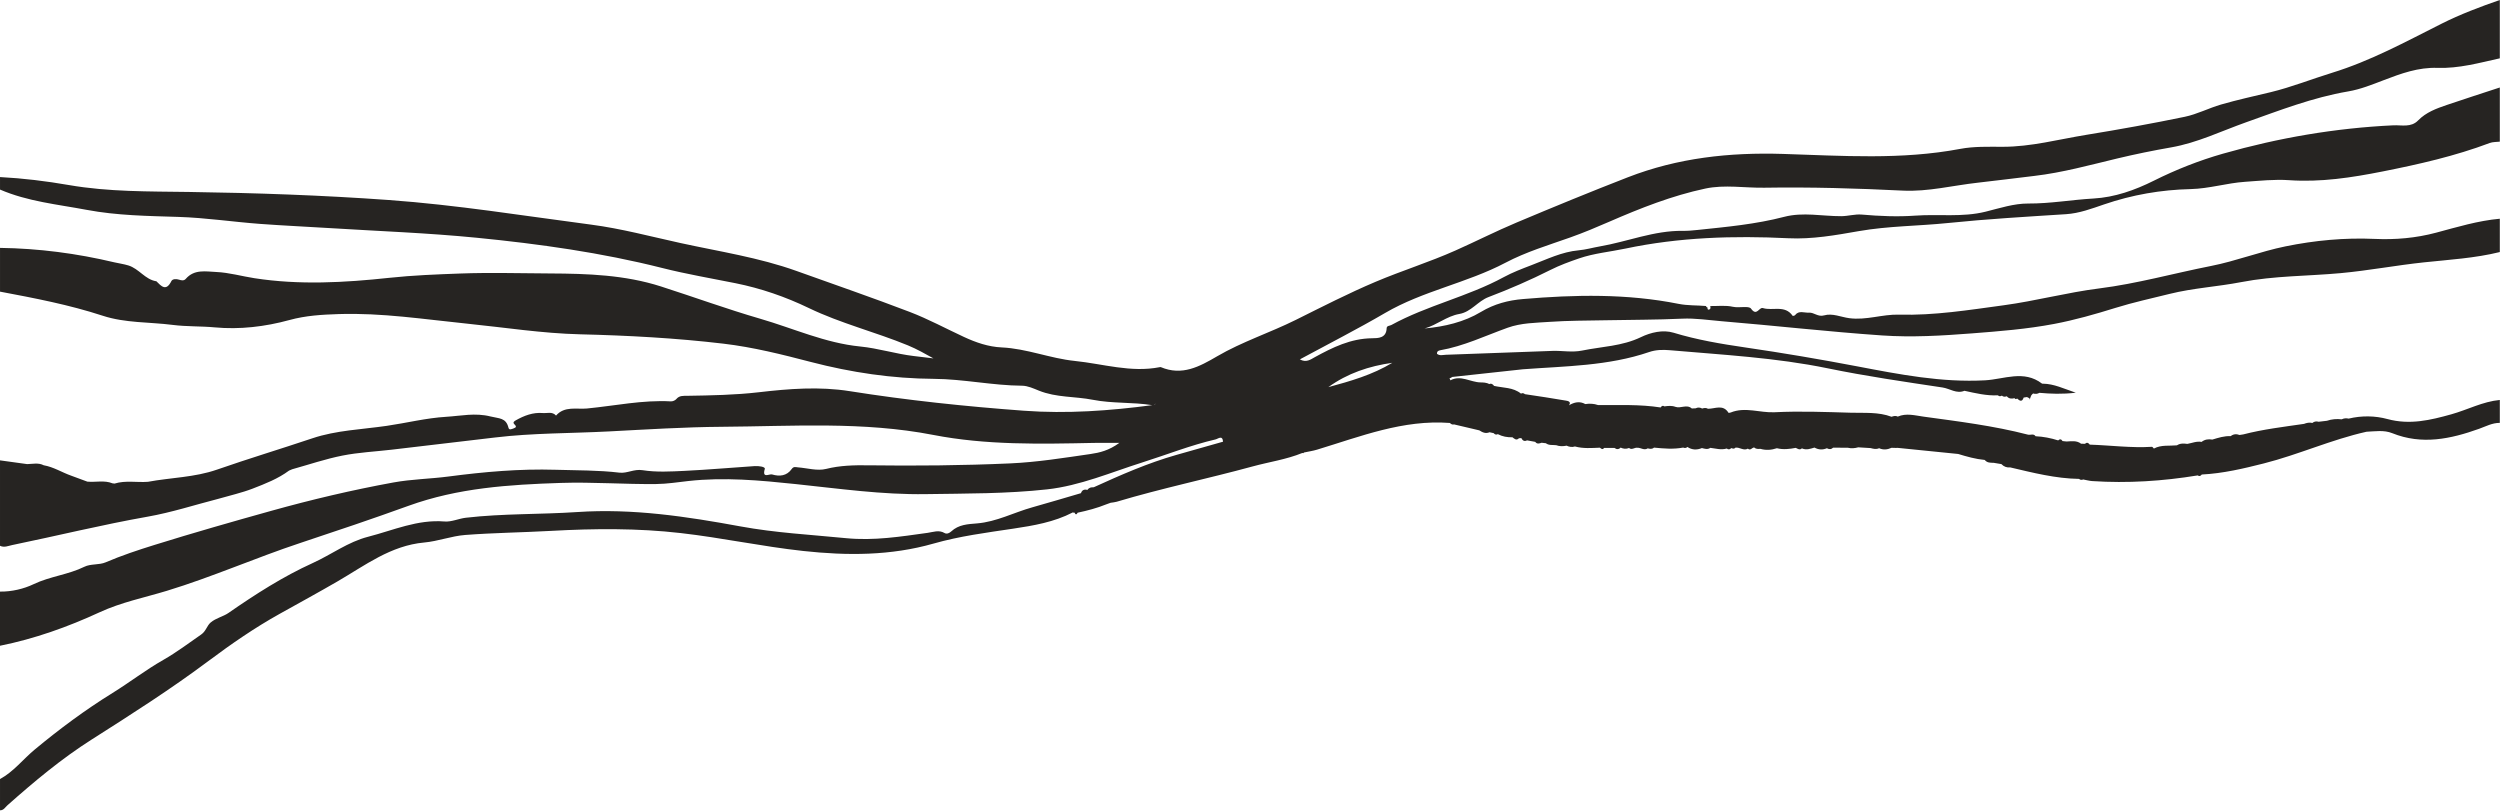 <svg width="1728" height="561" viewBox="0 0 1728 561" fill="none" xmlns="http://www.w3.org/2000/svg">
<path d="M1611.92 50.318C1597.75 54.673 1583.89 60.23 1569.52 63.704C1558.05 66.476 1546.49 68.969 1535.16 72.261C1526.69 74.723 1518.65 78.957 1510.08 80.734C1487.52 85.408 1464.83 89.497 1442.09 93.198C1422.86 96.328 1403.91 101.484 1384.19 101.467C1374.41 101.458 1364.41 101.107 1354.89 102.911C1314.27 110.608 1273.2 107.663 1232.55 106.395C1195.23 105.232 1159.68 109.146 1125.13 122.551C1099.33 132.563 1073.72 143.106 1048.2 153.841C1033.94 159.844 1020.11 166.871 1005.96 173.171C987.947 181.196 969.081 187.051 950.89 194.746C932.037 202.72 913.899 212.048 895.641 221.115C877.735 230.009 858.565 236.176 841.306 246.259C828.993 253.453 817.053 259.956 802.38 253.769C802.18 253.684 801.902 253.733 801.672 253.777C781.707 257.719 762.454 251.486 742.928 249.485C725.866 247.738 709.674 240.93 692.372 240.139C683.152 239.717 674.568 236.742 666.273 232.895C653.798 227.112 641.64 220.518 628.832 215.614C602.951 205.705 576.729 196.69 550.641 187.324C524.594 177.974 497.273 173.884 470.393 167.995C449.832 163.491 429.373 157.985 408.562 155.26C361.953 149.158 315.504 141.612 268.555 138.236C222.633 134.935 176.642 133.35 130.622 132.681C102.885 132.278 75.128 132.671 47.656 127.913C31.875 125.179 16.009 123.219 0.01 122.385V131.024C19.141 139.293 39.748 141.255 59.927 145.054C80.89 149.001 102.142 149.267 123.345 149.927C142.18 150.513 160.795 153.345 179.541 154.742C195.485 155.93 211.464 156.638 227.423 157.635C261.491 159.764 295.65 160.981 329.597 164.342C372.685 168.608 415.585 174.588 457.712 185.234C474.405 189.453 491.435 192.348 508.331 195.745C525.995 199.297 542.858 205.114 559.087 212.935C581.144 223.564 605.007 229.446 627.576 238.728C633.767 241.274 639.628 244.623 645.203 247.717C640.674 247.174 636.145 246.622 631.614 246.089C619.125 244.623 607.085 240.736 594.53 239.496C570.444 237.118 548.426 226.977 525.494 220.32C502.38 213.61 479.726 205.329 456.795 197.976C431.896 189.993 406.105 189.142 380.261 189.014C359.558 188.91 338.831 188.289 318.157 189.053C301.818 189.656 285.447 190.271 269.133 192.024C238.082 195.361 206.904 197.108 175.878 192.293C167.085 190.929 158.416 188.407 149.462 187.997C142.099 187.66 134.288 185.985 128.433 192.721C127.104 194.25 125.349 193.82 123.757 193.307C121.734 192.655 119.23 192.761 118.46 194.299C114.761 201.698 111.477 197.78 108.048 194.384C108.042 194.358 108.044 194.338 108.038 194.314C107.998 194.294 107.956 194.275 107.916 194.253C107.916 194.253 107.949 194.292 107.982 194.331L108.053 194.413C100.28 193.232 96.121 185.739 88.696 183.463C85.532 182.494 81.989 182.028 78.983 181.313C53.077 175.14 26.707 171.702 0.007 171.339V201.575C23.925 206.088 47.801 210.64 71.032 218.243C86.682 223.365 103.29 222.52 119.405 224.581C129.096 225.821 138.739 225.373 148.351 226.273C165.658 227.893 183.192 225.829 199.987 221.223C211.338 218.11 222.448 217.469 234.121 217.09C263.942 216.122 293.236 220.703 322.63 223.685C348.729 226.332 374.766 230.438 400.965 231.073C434.129 231.878 467.131 233.651 500.08 237.55C520.611 239.98 540.581 245.015 560.406 250.178C588.436 257.477 616.619 261.668 645.534 261.861C665.927 261.998 686.021 266.46 706.463 266.607C710.348 266.634 714.336 268.491 718.073 270.004C730.087 274.874 743.032 273.909 755.368 276.333C769.025 279.016 782.849 277.851 796.438 280.046C766.996 283.943 737.408 286.082 707.772 283.897C667.468 280.926 627.259 276.719 587.32 270.37C566.276 267.026 545.372 268.697 524.423 271.128C508.044 273.029 491.561 273.304 475.095 273.579C472.206 273.628 469.591 273.293 467.436 275.865C466.651 276.802 464.93 277.498 463.685 277.43C444.138 276.359 424.997 280.489 405.712 282.355C398.682 283.034 390.206 280.478 384.33 287.25C381.761 284.292 378.251 285.752 375.196 285.493C368.413 284.915 362.268 287.267 356.454 290.567C355.361 291.188 354.249 291.994 355.527 293.228C356.977 294.63 357.071 295.403 355.014 296.102C353.663 296.561 351.929 297.571 351.445 295.598C349.74 288.641 344.946 289.353 339.103 287.872C328.396 285.156 318.583 287.482 308.4 288.095C294.486 288.934 280.962 292.373 267.232 294.362C250.062 296.849 232.395 297.418 215.975 302.931C194.008 310.308 171.816 316.997 149.933 324.619C134.478 330.002 118.1 330.071 102.226 333.03C94.55 333.593 86.754 331.908 79.172 334.251C78.698 334.193 78.224 334.134 77.749 334.077C72.086 331.774 66.157 333.462 60.377 332.914C56.655 331.536 52.95 330.107 49.207 328.788C42.823 326.537 37.015 322.765 30.223 321.594C26.52 319.667 22.609 320.708 18.765 320.792C12.512 319.928 6.257 319.064 0.004 318.199V377.231C2.851 378.696 5.621 377.322 8.3 376.771C39.549 370.342 70.528 362.687 101.985 357.137C118.535 354.216 134.675 348.963 150.999 344.762C158.907 342.46 167.015 340.677 174.668 337.718C183.369 334.352 192.164 330.931 199.785 325.28C200.52 324.966 201.254 324.653 201.989 324.339C213.54 321.127 224.956 317.226 236.685 314.903C247.863 312.688 259.37 312.148 270.725 310.82C294.507 308.037 318.289 305.26 342.062 302.409C368.256 299.266 394.631 299.563 420.92 298.2C446.927 296.852 472.952 295.18 498.98 294.997C547.741 294.653 596.526 291.18 645.114 300.628C681.624 307.729 718.957 306.922 756.089 306.136C761.267 306.026 766.449 306.122 773.703 306.122C766.479 311.394 760.086 312.907 753.681 313.831C735.244 316.493 716.934 319.468 698.16 320.304C665.394 321.763 632.685 322.059 599.914 321.619C590.314 321.489 580.623 321.693 570.947 324.126C564.932 325.638 558.007 323.538 551.493 323.027C549.923 322.903 548.57 322.268 547.226 324.176C543.836 328.994 538.828 329.478 533.642 327.933C531.821 327.39 526.591 330.999 528.632 324.119C529.096 322.555 524.261 321.996 521.672 322.167C505.545 323.229 489.439 324.67 473.3 325.455C463.572 325.928 453.63 326.502 444.106 324.993C438.178 324.053 433.498 327.332 428.158 326.698C413.493 324.957 398.774 325.152 384.052 324.704C359.153 323.945 334.623 326.134 310.018 329.363C297.372 331.023 284.555 331.173 271.909 333.485C243.491 338.678 215.415 345.302 187.616 353.058C160.567 360.603 133.555 368.319 106.746 376.666C95.386 380.203 84.032 383.971 73.018 388.687C68.523 390.611 62.701 389.594 58.373 391.725C47.146 397.255 34.569 398.349 23.166 403.809C16.56 406.972 8.13 409.037 0 408.912V446.347C23.916 441.536 46.884 433.349 68.827 423.211C83.945 416.227 99.79 413.099 115.357 408.362C146.669 398.833 176.655 385.545 207.673 375.261C232.645 366.981 257.617 358.567 282.307 349.633C316.608 337.221 351.752 334.977 387.533 333.797C409.613 333.07 431.574 334.816 453.601 334.566C461.089 334.483 468.365 333.315 475.717 332.491C500.584 329.708 525.241 332.004 549.99 334.598C579.903 337.734 609.709 342.011 639.977 341.542C667.93 341.108 695.958 341.302 723.707 338.256C746.499 335.755 767.863 326.501 789.668 319.605C806.502 314.282 822.95 307.729 840.191 303.719C841.958 303.309 844.983 300.503 845.369 305.298C834.628 308.341 823.886 311.38 813.147 314.429C793.357 320.05 774.6 328.314 755.937 336.818C754.226 336.712 752.693 337.029 751.674 338.589C749.531 338.092 747.894 338.596 747.16 340.878C735.941 344.15 724.75 347.521 713.496 350.671C700.738 354.242 688.776 360.674 675.358 361.771C668.902 362.3 662.615 362.56 657.512 367.308C656.323 368.414 654.456 369.363 652.876 368.428C648.946 366.101 645.019 367.773 641.221 368.3C622.473 370.902 604.032 373.884 584.706 371.98C560.382 369.582 535.904 368.287 511.866 363.861C474.559 356.992 437.241 351.355 399.14 353.92C373.461 355.649 347.651 354.896 322.041 357.854C317.064 358.428 312.075 360.854 307.253 360.456C288.534 358.918 271.814 366.549 254.417 371.015C240.58 374.566 229.097 383.296 216.264 389.124C195.609 398.506 176.544 410.745 157.884 423.696C154.366 426.137 149.229 427.196 145.622 430.258C142.953 432.523 142.449 436.222 139.065 438.567C130.422 444.555 122.064 450.899 112.88 456.128C100.724 463.046 89.6 471.671 77.769 478.993C58.831 490.712 41.155 503.86 24.069 518.031C15.96 524.757 9.446 533.355 0.006 538.492V560.089C2.522 560.151 3.587 557.998 5.117 556.638C23.545 540.267 42.483 524.434 63.271 511.22C90.681 493.797 118.056 476.344 144.066 456.895C159.882 445.069 176.059 433.9 193.306 424.287C206.655 416.846 220.071 409.524 233.29 401.859C252.351 390.808 270.056 377.071 293.274 374.977C302.779 374.12 312.047 370.495 321.548 369.77C341.294 368.264 361.135 368.045 380.917 366.945C410.857 365.28 440.703 365.039 470.602 368.465C498.942 371.713 526.838 377.749 555.194 380.836C585.542 384.138 615.669 384.17 645.246 375.72C663.291 370.565 681.741 368.19 700.215 365.425C714.301 363.317 728.589 360.911 741.543 354.172L742.113 354.348L742.708 354.314C743.384 355.873 744.108 355.865 744.877 354.381C751.611 352.941 758.257 351.2 764.654 348.609C765.657 348.244 766.661 347.882 767.663 347.517C769.067 347.285 770.516 347.202 771.868 346.798C802.909 337.519 834.64 330.902 865.871 322.383C877.3 319.265 889.129 317.599 900.179 313.094L900.856 313.241L901.353 312.757C904.364 312.113 907.442 311.684 910.378 310.792C940.378 301.687 969.829 289.904 1002.15 292.347C1002.98 293.095 1003.85 293.725 1005.06 293.357C1010.88 294.725 1016.69 296.093 1022.5 297.461C1024.67 298.87 1026.91 299.924 1029.56 298.772C1030.52 298.981 1031.48 299.188 1032.44 299.397C1033.22 300.365 1034.17 300.657 1035.32 300.091C1038.48 301.759 1041.87 302.342 1045.4 302.246C1046.78 303.283 1048.09 304.713 1049.9 302.924C1050.44 302.881 1050.98 302.838 1051.52 302.796C1052.39 304.462 1053.56 305.354 1055.48 304.376C1057.37 304.722 1059.26 305.066 1061.15 305.411C1062.41 307.131 1063.98 306.578 1065.56 306.026C1066.54 306.139 1067.53 306.251 1068.51 306.365C1070.66 308.014 1073.23 307.411 1075.62 307.725C1077.99 308.59 1080.4 308.548 1082.83 308.046C1084.69 308.913 1086.6 309.244 1088.61 308.6C1094.3 310.173 1100.1 309.672 1105.89 309.437C1106.8 310.195 1107.7 311.053 1108.75 309.621C1111.14 309.613 1113.53 309.604 1115.92 309.595C1117.4 310.717 1118.83 310.732 1120.18 309.378C1122.08 310.274 1124 310.475 1125.98 309.65C1127.96 311.282 1129.83 309.153 1131.77 309.492C1134.16 309.371 1136.43 311.546 1138.91 309.902C1140.42 310.277 1141.92 310.581 1143.24 309.385C1149.97 310.046 1156.7 310.637 1163.43 309.358C1164.49 309.83 1165.47 309.745 1166.34 308.944C1169.54 311.054 1172.89 311.147 1176.36 309.699C1178.3 310.174 1180.26 310.895 1182.16 309.551C1185.94 309.991 1189.68 311.19 1193.53 310.009C1194.65 310.876 1195.68 310.774 1196.62 309.716C1197.59 310.007 1198.59 310.534 1199.43 309.456C1202.39 308.877 1205.09 311.819 1208.13 310.102C1209.92 311.698 1210.98 309.358 1212.46 309.287C1213.71 310.445 1215.23 310.36 1216.76 310.233C1220.61 311.36 1224.41 311.07 1228.18 309.814C1232.55 310.902 1236.9 310.393 1241.24 309.564C1242.61 310.202 1243.94 311.291 1245.47 309.905C1248.47 311.28 1251.31 310.219 1254.16 309.352C1256.94 310.9 1259.8 311.077 1262.74 309.819C1264.27 310.668 1265.73 310.693 1267.08 309.424C1270.45 309.443 1273.82 309.461 1277.19 309.48C1279.62 310.071 1282.02 309.862 1284.4 309.194C1287.27 309.368 1290.13 309.542 1292.99 309.716C1294.93 310.244 1296.87 310.717 1298.83 309.8C1301.74 311.129 1304.6 310.795 1307.43 309.521C1308.39 309.548 1309.34 309.574 1310.3 309.601C1310.79 309.591 1311.27 309.581 1311.75 309.571C1325.67 310.975 1339.59 312.381 1353.51 313.785C1359.52 315.631 1365.56 317.327 1371.85 317.914C1373.45 319.925 1375.72 319.866 1377.96 319.889C1379.76 320.187 1381.56 320.487 1383.36 320.785C1385.05 322.562 1387.11 323.324 1389.55 323.089C1405.22 326.756 1420.83 330.77 1437.06 331.015C1437.92 331.85 1438.91 331.797 1439.94 331.418C1442.01 331.797 1444.08 332.384 1446.17 332.523C1470.62 334.139 1494.9 332.563 1519.06 328.602C1520.23 329.487 1521.1 328.949 1521.87 327.989C1536.48 327.247 1550.64 323.894 1564.72 320.328C1588.76 314.24 1611.48 303.836 1635.74 298.421C1641.7 298.156 1647.79 297.106 1653.5 299.407C1674.03 307.681 1693.86 303.448 1713.57 296.381C1718.25 294.705 1722.71 292.246 1727.87 292.288V276.45C1716.08 277.553 1705.62 283.219 1694.41 286.354C1679.84 290.429 1665.63 293.829 1650.24 289.655C1641.66 287.326 1632.35 287.174 1623.36 289.35C1621.72 288.938 1620.13 289.091 1618.6 289.835C1615.12 289.423 1611.7 289.711 1608.36 290.843C1606.45 291.068 1604.55 291.293 1602.64 291.519C1601.06 291.085 1599.6 291.264 1598.31 292.348C1596.31 291.873 1594.42 292.239 1592.56 292.981C1578.48 295.036 1564.34 296.691 1550.53 300.263C1549.68 300.395 1548.83 300.526 1547.98 300.659C1545.8 299.836 1543.74 299.96 1541.86 301.467C1537.44 301.241 1533.32 302.597 1529.17 303.836C1526.47 303.378 1523.94 303.69 1521.73 305.452C1518.3 304.809 1515.16 306.242 1511.9 306.821C1509.41 306.502 1506.95 306.315 1504.71 307.814C1499.39 308.332 1493.85 307.34 1488.83 310.017C1488.83 310.017 1488.77 310.055 1488.77 310.055C1488.32 309.63 1487.84 308.812 1487.42 308.838C1473.05 309.721 1458.78 307.802 1444.46 307.331C1443.54 306.101 1442.51 305.504 1441.16 306.771C1440.25 306.741 1439.33 306.712 1438.42 306.682C1435.35 304.326 1431.82 305.03 1428.38 305.168C1427.47 305.069 1426.55 304.971 1425.63 304.871C1424.81 303.507 1423.81 303.267 1422.6 304.41C1417.53 302.795 1412.34 301.776 1407.01 301.533C1405.62 299.452 1403.48 300.88 1401.72 300.425C1377.95 294.268 1353.62 291.288 1329.37 287.951C1323.66 287.166 1317.6 285.399 1311.75 287.948C1310.29 287.181 1308.86 287.594 1307.43 288.067C1298.32 284.639 1288.73 285.543 1279.34 285.274C1261.76 284.77 1244.16 284.066 1226.57 284.944C1216.47 285.448 1206.35 281.038 1196.26 285.123C1195.78 285.317 1194.84 285.471 1194.71 285.267C1190.95 279.265 1185.43 282.589 1180.57 282.543C1179.25 281.753 1177.9 281.946 1176.54 282.383C1175.06 281.558 1173.56 281.457 1172.02 282.229C1171.14 282.268 1170.26 282.306 1169.38 282.345C1165.88 279.203 1161.73 282.525 1158.04 281.21C1155.55 280.266 1153.01 280.543 1150.47 280.894C1149.28 280.053 1148.5 280.655 1147.83 281.643C1133.47 279.399 1119.01 280.078 1104.57 279.977C1101.69 278.967 1098.75 278.861 1095.76 279.297C1091.82 277.099 1088.1 278.009 1084.48 280.137C1086.41 277.465 1083.26 277.062 1082.45 276.919C1073.01 275.266 1063.52 273.893 1054.04 272.453C1053.21 271.762 1052.31 271.504 1051.3 272.063C1045.85 267.644 1038.99 268.17 1032.69 266.737C1031.85 265.59 1030.86 264.828 1029.34 265.471C1027.5 264.366 1025.04 264.353 1023.37 264.327C1016.38 264.219 1009.69 258.997 1002.51 262.888C1002.35 262.327 1002.14 261.873 1001.85 261.563C1002.56 261.337 1003.2 260.954 1003.84 260.545C1020.09 258.781 1036.34 257.015 1052.59 255.249C1081.94 253.044 1111.6 253.012 1139.93 243.318C1144.57 241.728 1149.45 241.656 1154.15 242.067C1190.66 245.257 1227.36 247.171 1263.34 254.582C1289.65 260.001 1316.17 263.842 1342.69 267.835C1347.73 268.594 1352.35 272.384 1357.84 270.114C1365.46 271.78 1373.06 273.63 1380.96 273.248C1381.81 274.102 1382.74 273.981 1383.7 273.461C1384.73 274.43 1385.91 274.301 1387.11 273.905C1388.57 275.695 1390.45 275.716 1392.46 275.218C1392.96 275.993 1393.54 276.038 1394.21 275.44C1395.99 277.085 1397.68 278.122 1398.75 274.796C1399.5 274.677 1400.25 274.559 1401.01 274.439C1401.59 274.726 1402.22 274.95 1402.74 275.329C1402.94 275.472 1402.88 275.971 1402.93 276.308C1403.26 275.335 1403.5 274.317 1403.95 273.403C1404.23 272.839 1404.83 272.434 1405.28 271.957C1406.8 272.46 1408.25 272.306 1409.65 271.522C1417.48 272.212 1425.31 272.564 1434.79 271.445C1426.3 268.567 1419.67 265.303 1412.15 265.203C1411.91 265.2 1411.6 265.266 1411.44 265.144C1398.89 255.516 1385.2 262.152 1372.15 262.868C1342.13 264.514 1312.95 258.799 1283.9 253.256C1258.11 248.336 1232.3 243.953 1206.34 240.158C1189.64 237.717 1173.01 234.921 1156.73 229.971C1149.46 227.763 1141.04 229.729 1134.19 233.043C1121.2 239.323 1107.13 239.519 1093.52 242.316C1086.66 243.724 1079.91 242.31 1073.12 242.538C1048.56 243.361 1024.01 244.323 999.447 245.214C997.356 245.29 995.16 246.066 993.27 244.578C993.093 242.994 994.144 242.339 995.312 242.137C1011.68 239.297 1026.6 232.087 1042.06 226.539C1051.47 223.162 1061.28 223.158 1070.96 222.476C1083.82 221.57 1096.76 221.632 1109.67 221.367C1127.34 221.004 1145.04 221.092 1162.69 220.263C1171.83 219.833 1180.73 221.259 1189.68 222C1226.75 225.067 1263.74 229.294 1300.84 231.855C1321.51 233.281 1342.26 232.045 1363.06 230.432C1382.1 228.956 1400.99 227.465 1419.77 223.911C1434.19 221.182 1448.2 217.173 1462.19 212.817C1474.46 208.996 1487.08 206.263 1499.57 203.154C1515.9 199.09 1532.8 198.155 1549.17 194.989C1572.06 190.566 1595.05 190.899 1617.96 188.785C1637.18 187.01 1656.23 183.375 1675.44 181.34C1693 179.479 1710.65 178.461 1727.87 174.218V151.181C1712.82 152.548 1698.37 156.938 1683.91 160.809C1669.83 164.577 1655.67 165.772 1641.4 165.134C1620.56 164.203 1599.98 166.157 1579.73 170.288C1562.36 173.831 1545.61 180.421 1528.23 183.846C1502.47 188.923 1477.17 196.058 1450.99 199.356C1428.85 202.146 1407.1 208.003 1384.97 210.999C1360.99 214.245 1336.98 218.158 1312.64 217.476C1301.09 217.152 1289.98 221.491 1278.22 219.926C1272.44 219.155 1266.57 216.326 1260.8 217.994C1256.56 219.217 1253.84 215.845 1250.34 216.106C1247.13 216.344 1243.4 214.323 1240.72 217.84C1240.43 218.219 1239.19 218.462 1239.07 218.298C1233.74 210.558 1225.27 215.043 1218.52 212.939C1215.88 212.118 1214.3 218.945 1210.31 213.335C1208.76 211.149 1202.15 213.046 1197.72 212.042C1192.75 210.914 1187.36 211.623 1182.14 211.546C1182.18 211.598 1182.22 211.643 1182.25 211.696C1182.21 211.687 1182.16 211.687 1182.11 211.689C1182.45 212.629 1182.37 213.666 1181.42 213.947C1180.14 214.327 1180.28 213.286 1180.16 212.449C1179.82 212.458 1179.49 212.274 1179.16 211.682C1179.19 211.617 1179.22 211.578 1179.25 211.519C1179.25 211.519 1179.24 211.519 1179.24 211.519C1172.89 210.951 1166.55 211.291 1160.17 210.017C1124.53 202.895 1088.54 203.631 1052.6 206.71C1042.58 207.568 1032.88 210.021 1023.57 215.634C1012 222.61 998.44 225.79 984.685 227.04C993.133 224.694 999.957 218.533 1008.72 217.006C1016.88 215.585 1021.5 208.137 1028.83 205.352C1043.46 199.797 1057.8 193.555 1071.75 186.535C1078.16 183.315 1084.75 180.914 1091.46 178.606C1101.86 175.029 1112.82 174.075 1123.49 171.823C1160.63 163.986 1198.26 162.814 1236.06 164.673C1252.57 165.486 1268.71 162.571 1284.84 159.752C1305.19 156.193 1325.84 156.258 1346.3 154.163C1373.49 151.379 1400.76 149.793 1428.03 148.047C1437.24 147.458 1445.83 144.2 1454.38 141.275C1473.82 134.626 1493.68 131.179 1514.21 130.699C1526.87 130.404 1539.26 126.516 1551.73 125.669C1561.77 124.986 1572.15 123.837 1582.12 124.535C1604.16 126.076 1625.48 122.758 1646.82 118.524C1671.93 113.542 1696.88 107.895 1720.92 98.835C1723.05 98.032 1725.55 98.195 1727.87 97.908V60.473C1715.68 64.48 1703.46 68.403 1691.31 72.525C1684.09 74.975 1676.89 77.603 1671.38 83.263C1666.48 88.289 1660.02 86.354 1654.32 86.622C1614.26 88.515 1574.94 95.255 1536.52 106.218C1520.19 110.877 1504.11 117.209 1488.71 124.908C1475.64 131.444 1461.7 136.384 1447.06 137.215C1431.99 138.071 1417.12 140.761 1401.9 140.68C1392.1 140.629 1382.19 143.883 1372.5 146.302C1356.42 150.31 1340.08 147.886 1323.9 149.04C1311.49 149.925 1299.17 149.394 1286.8 148.311C1282.17 147.906 1277.42 149.401 1272.72 149.42C1259.56 149.47 1246.28 146.469 1233.26 149.869C1213.54 155.019 1193.37 156.839 1173.23 158.954C1169.9 159.303 1166.55 159.624 1163.22 159.572C1143.32 159.268 1124.88 167.057 1105.63 170.352C1100.94 171.155 1096.2 172.563 1091.12 173.021C1079.59 174.062 1069.21 179.217 1058.47 183.305C1051.98 185.779 1045.31 188.338 1039.41 191.547C1014.53 205.082 986.501 211.057 961.706 224.64C960.52 225.291 958.507 225.05 958.45 226.882C958.242 233.792 952.446 233.764 948.417 233.805C933.638 233.961 921.123 240.115 908.659 246.958C905.912 248.466 902.816 250.875 898.465 248.392C918.506 237.54 938.293 227.478 957.429 216.306C983.649 200.999 1013.91 195.656 1040.56 181.608C1054.83 174.088 1070.21 169.488 1085.29 164.149C1094.52 160.878 1103.5 157.098 1112.44 153.203C1133.94 143.846 1155.75 135.235 1178.72 130.337C1192.15 127.475 1205.92 129.972 1219.54 129.747C1251.47 129.222 1283.38 130.184 1315.29 131.754C1332.66 132.608 1349.88 128.178 1367.18 126.262C1380.18 124.822 1393.15 123.114 1406.14 121.593C1425.63 119.311 1444.48 114.078 1463.5 109.528C1475.82 106.578 1488.26 104.045 1500.75 101.859C1518.87 98.687 1535.29 90.632 1552.39 84.561C1575.61 76.323 1598.59 67.353 1623.03 63.197C1631.6 61.739 1639.6 58.475 1647.62 55.411C1659.67 50.806 1671.51 46.444 1684.9 46.912C1699.5 47.423 1713.69 43.457 1727.87 40.314V0C1714.11 4.763 1700.46 9.922 1687.47 16.453C1662.78 28.874 1638.52 42.142 1611.91 50.315L1611.92 50.318ZM177.535 323.502C177.535 323.502 177.535 323.502 177.535 323.504C177.228 323.296 176.904 323.109 176.639 322.859C176.903 323.109 177.227 323.295 177.535 323.502C177.724 323.128 177.911 322.754 178.097 322.379C177.91 322.754 177.722 323.128 177.537 323.502H177.535ZM798.409 279.444C798.335 279.611 798.148 279.824 797.988 279.846C797.945 279.851 797.902 279.857 797.858 279.863C798.198 279.657 798.452 279.301 798.538 278.721C798.499 278.964 798.505 279.226 798.409 279.445V279.444ZM1363.56 302.347L1363.61 302.39L1363.56 302.347C1362.93 301.959 1362.26 301.612 1361.6 301.265C1362.26 301.612 1362.93 301.959 1363.56 302.347ZM1360.73 300.813C1359.09 300.003 1357.41 299.277 1355.76 298.569C1357.41 299.277 1359.09 300.003 1360.73 300.813ZM1307.05 301.511C1307.34 301.638 1307.74 301.717 1307.97 301.867C1307.74 301.719 1307.34 301.638 1307.05 301.513C1306.93 301.799 1306.68 302.132 1306.61 302.397C1306.68 302.132 1306.93 301.799 1307.05 301.513L1307.05 301.511ZM1291.02 302.004C1290.9 302.293 1290.82 302.702 1290.67 302.933C1290.82 302.701 1290.9 302.292 1291.02 302.002C1290.64 301.834 1290.25 301.668 1289.86 301.503C1290.25 301.668 1290.64 301.835 1291.02 302.001V302.004ZM962.372 250.767C948.656 259.085 933.442 263.457 918.138 267.591C931.376 258.014 946.354 253.022 962.372 250.767Z" fill="#262422"/>
</svg>

